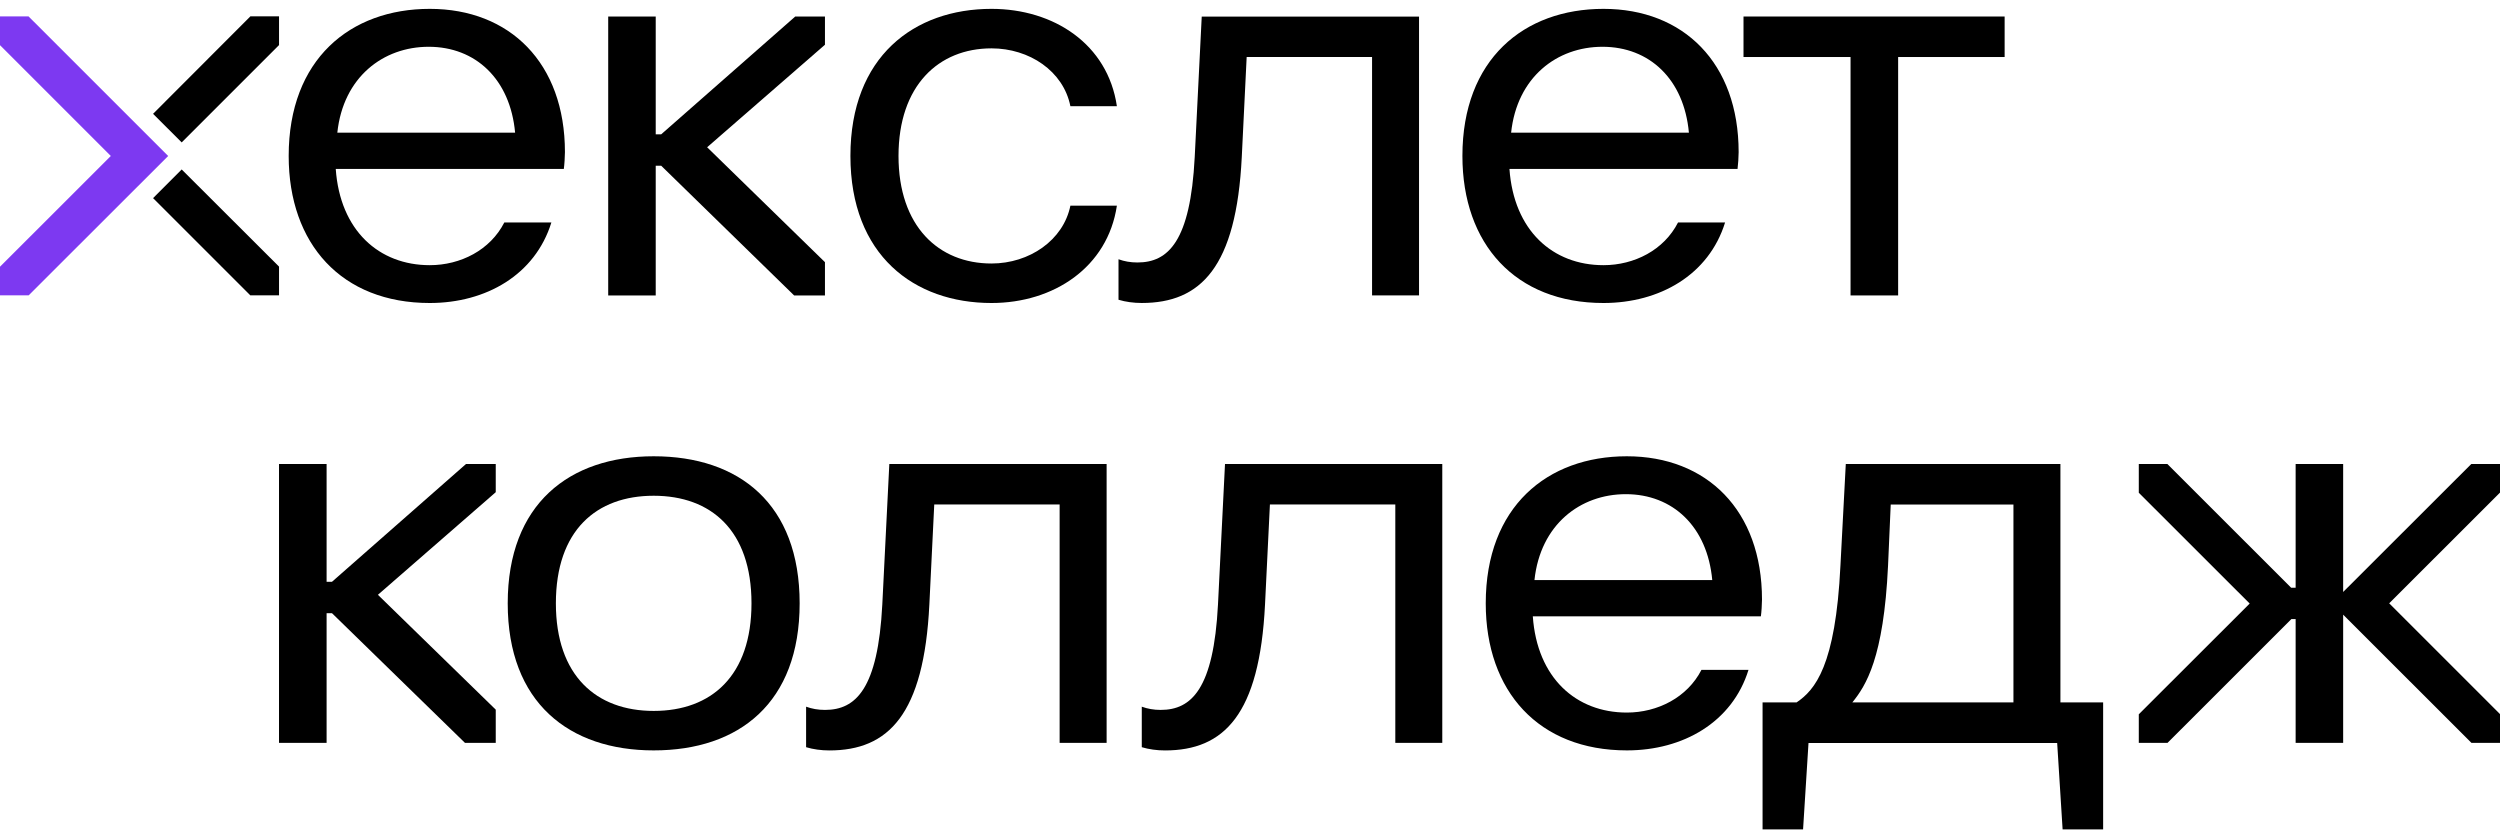 <?xml version="1.0" encoding="UTF-8"?> <svg xmlns="http://www.w3.org/2000/svg" width="114" height="38" viewBox="0 0 114 38" fill="none"><path d="M12.724 12.158V13.466H11.412L6.98 9.035L8.285 7.727L12.724 12.158Z" fill="black"></path><path d="M12.724 0.744V2.056L8.285 6.494L6.98 5.19L11.419 0.744H12.724Z" fill="black"></path><path d="M7.669 7.113L1.308 13.467H0V12.162L5.053 7.113L0 2.06V0.748H1.301L7.669 7.113Z" fill="#7D39F1"></path><path d="M13.164 7.111C13.164 2.697 15.975 0.404 19.597 0.404C23.245 0.404 25.761 2.87 25.761 6.938C25.761 7.136 25.736 7.531 25.71 7.704H15.31C15.507 10.514 17.283 12.092 19.597 12.092C21.003 12.092 22.357 11.402 22.997 10.144H25.143C24.402 12.534 22.16 13.817 19.597 13.817C15.579 13.817 13.164 11.129 13.164 7.111ZM23.489 6.05C23.267 3.61 21.689 2.133 19.547 2.133C17.477 2.133 15.651 3.513 15.382 6.05H23.489Z" fill="black"></path><path d="M38.779 7.111C38.779 2.575 41.687 0.404 45.212 0.404C48.048 0.404 50.514 2.007 50.93 4.843H48.81C48.49 3.24 46.938 2.205 45.212 2.205C42.797 2.205 40.972 3.905 40.972 7.111C40.972 10.316 42.797 12.016 45.212 12.016C46.938 12.016 48.49 10.956 48.81 9.378H50.93C50.51 12.189 48.048 13.817 45.212 13.817C41.687 13.817 38.779 11.646 38.779 7.111Z" fill="black"></path><path d="M64.711 13.471H62.566V2.6H56.848L56.625 7.16C56.377 12.188 54.752 13.816 52.064 13.816C51.694 13.816 51.324 13.766 51.004 13.669V11.822C51.273 11.919 51.547 11.969 51.867 11.969C53.272 11.969 54.282 11.009 54.479 7.164L54.799 0.756H64.708V13.471H64.711Z" fill="black"></path><path d="M66.686 7.111C66.686 2.697 69.496 0.404 73.119 0.404C76.767 0.404 79.282 2.87 79.282 6.938C79.282 7.136 79.257 7.531 79.232 7.704H68.831C69.029 10.514 70.804 12.092 73.119 12.092C74.524 12.092 75.879 11.402 76.519 10.144H78.664C77.924 12.534 75.681 13.817 73.119 13.817C69.101 13.817 66.686 11.129 66.686 7.111ZM77.014 6.05C76.792 3.61 75.214 2.133 73.072 2.133C71.002 2.133 69.176 3.513 68.907 6.05H77.014Z" fill="black"></path><path d="M79.504 2.6V0.753H91.411V2.6H86.555V13.472H84.385V2.6H79.504Z" fill="black"></path><path d="M23.152 27.512C23.152 22.976 25.963 20.806 29.808 20.806C33.704 20.806 36.464 22.976 36.464 27.512C36.464 32.047 33.704 34.218 29.808 34.218C25.959 34.218 23.152 32.047 23.152 27.512ZM34.268 27.512C34.268 24.184 32.421 22.606 29.808 22.606C27.195 22.606 25.348 24.184 25.348 27.512C25.348 30.815 27.195 32.418 29.808 32.418C32.443 32.418 34.268 30.815 34.268 27.512Z" fill="black"></path><path d="M22.606 32.36L17.233 27.123L22.606 22.444V21.157H21.251L15.138 26.53H14.893V21.157H12.723V33.876H14.893V27.961H15.138L21.204 33.876H22.606V32.36Z" fill="black"></path><path d="M50.465 33.875H48.319V23.003H42.602L42.379 27.564C42.131 32.592 40.506 34.22 37.818 34.22C37.448 34.22 37.078 34.169 36.758 34.072V32.225C37.027 32.322 37.3 32.372 37.62 32.372C39.026 32.372 40.035 31.413 40.233 27.567L40.553 21.159H50.462V33.875H50.465Z" fill="black"></path><path d="M65.772 33.875H63.626V23.003H57.908L57.685 27.564C57.437 32.592 55.813 34.22 53.125 34.22C52.755 34.22 52.384 34.169 52.065 34.072V32.225C52.334 32.322 52.607 32.372 52.927 32.372C54.332 32.372 55.342 31.413 55.54 27.567L55.86 21.159H65.768V33.875H65.772Z" fill="black"></path><path d="M67.75 27.512C67.75 23.099 70.561 20.806 74.183 20.806C77.831 20.806 80.347 23.271 80.347 27.34C80.347 27.537 80.322 27.933 80.296 28.105H69.896C70.093 30.915 71.869 32.493 74.183 32.493C75.588 32.493 76.943 31.803 77.587 30.545H79.732C78.992 32.935 76.749 34.218 74.187 34.218C70.165 34.218 67.75 31.53 67.75 27.512ZM78.079 26.452C77.856 24.012 76.278 22.534 74.136 22.534C72.066 22.534 70.241 23.914 69.971 26.452H78.079Z" fill="black"></path><path d="M93.955 32.029H95.903V37.822H94.055L93.807 33.88H82.468L82.22 37.822H80.373V32.029H81.926C82.763 31.461 83.701 30.376 83.924 25.793L84.168 21.157H93.955V32.029ZM91.813 32.029V23.008H86.217L86.095 25.793C85.897 30.009 85.085 31.267 84.467 32.029H91.813Z" fill="black"></path><path d="M37.618 11.955L32.245 6.715L37.618 2.04V0.753H36.263L30.149 6.126H29.901V0.753H27.734V13.472H29.901V7.556H30.149L36.212 13.472H37.618V11.955Z" fill="black"></path><path d="M114 21.157H112.692L106.848 26.994V25.761V21.157H104.681V26.8H104.476L98.83 21.157H97.529V22.469L102.586 27.522L97.529 32.572V33.876H98.838L104.487 28.23H104.681V33.876H106.848V29.262V28.029L112.699 33.876H114V32.564L108.947 27.511L114 22.462V21.157Z" fill="black"></path></svg> 